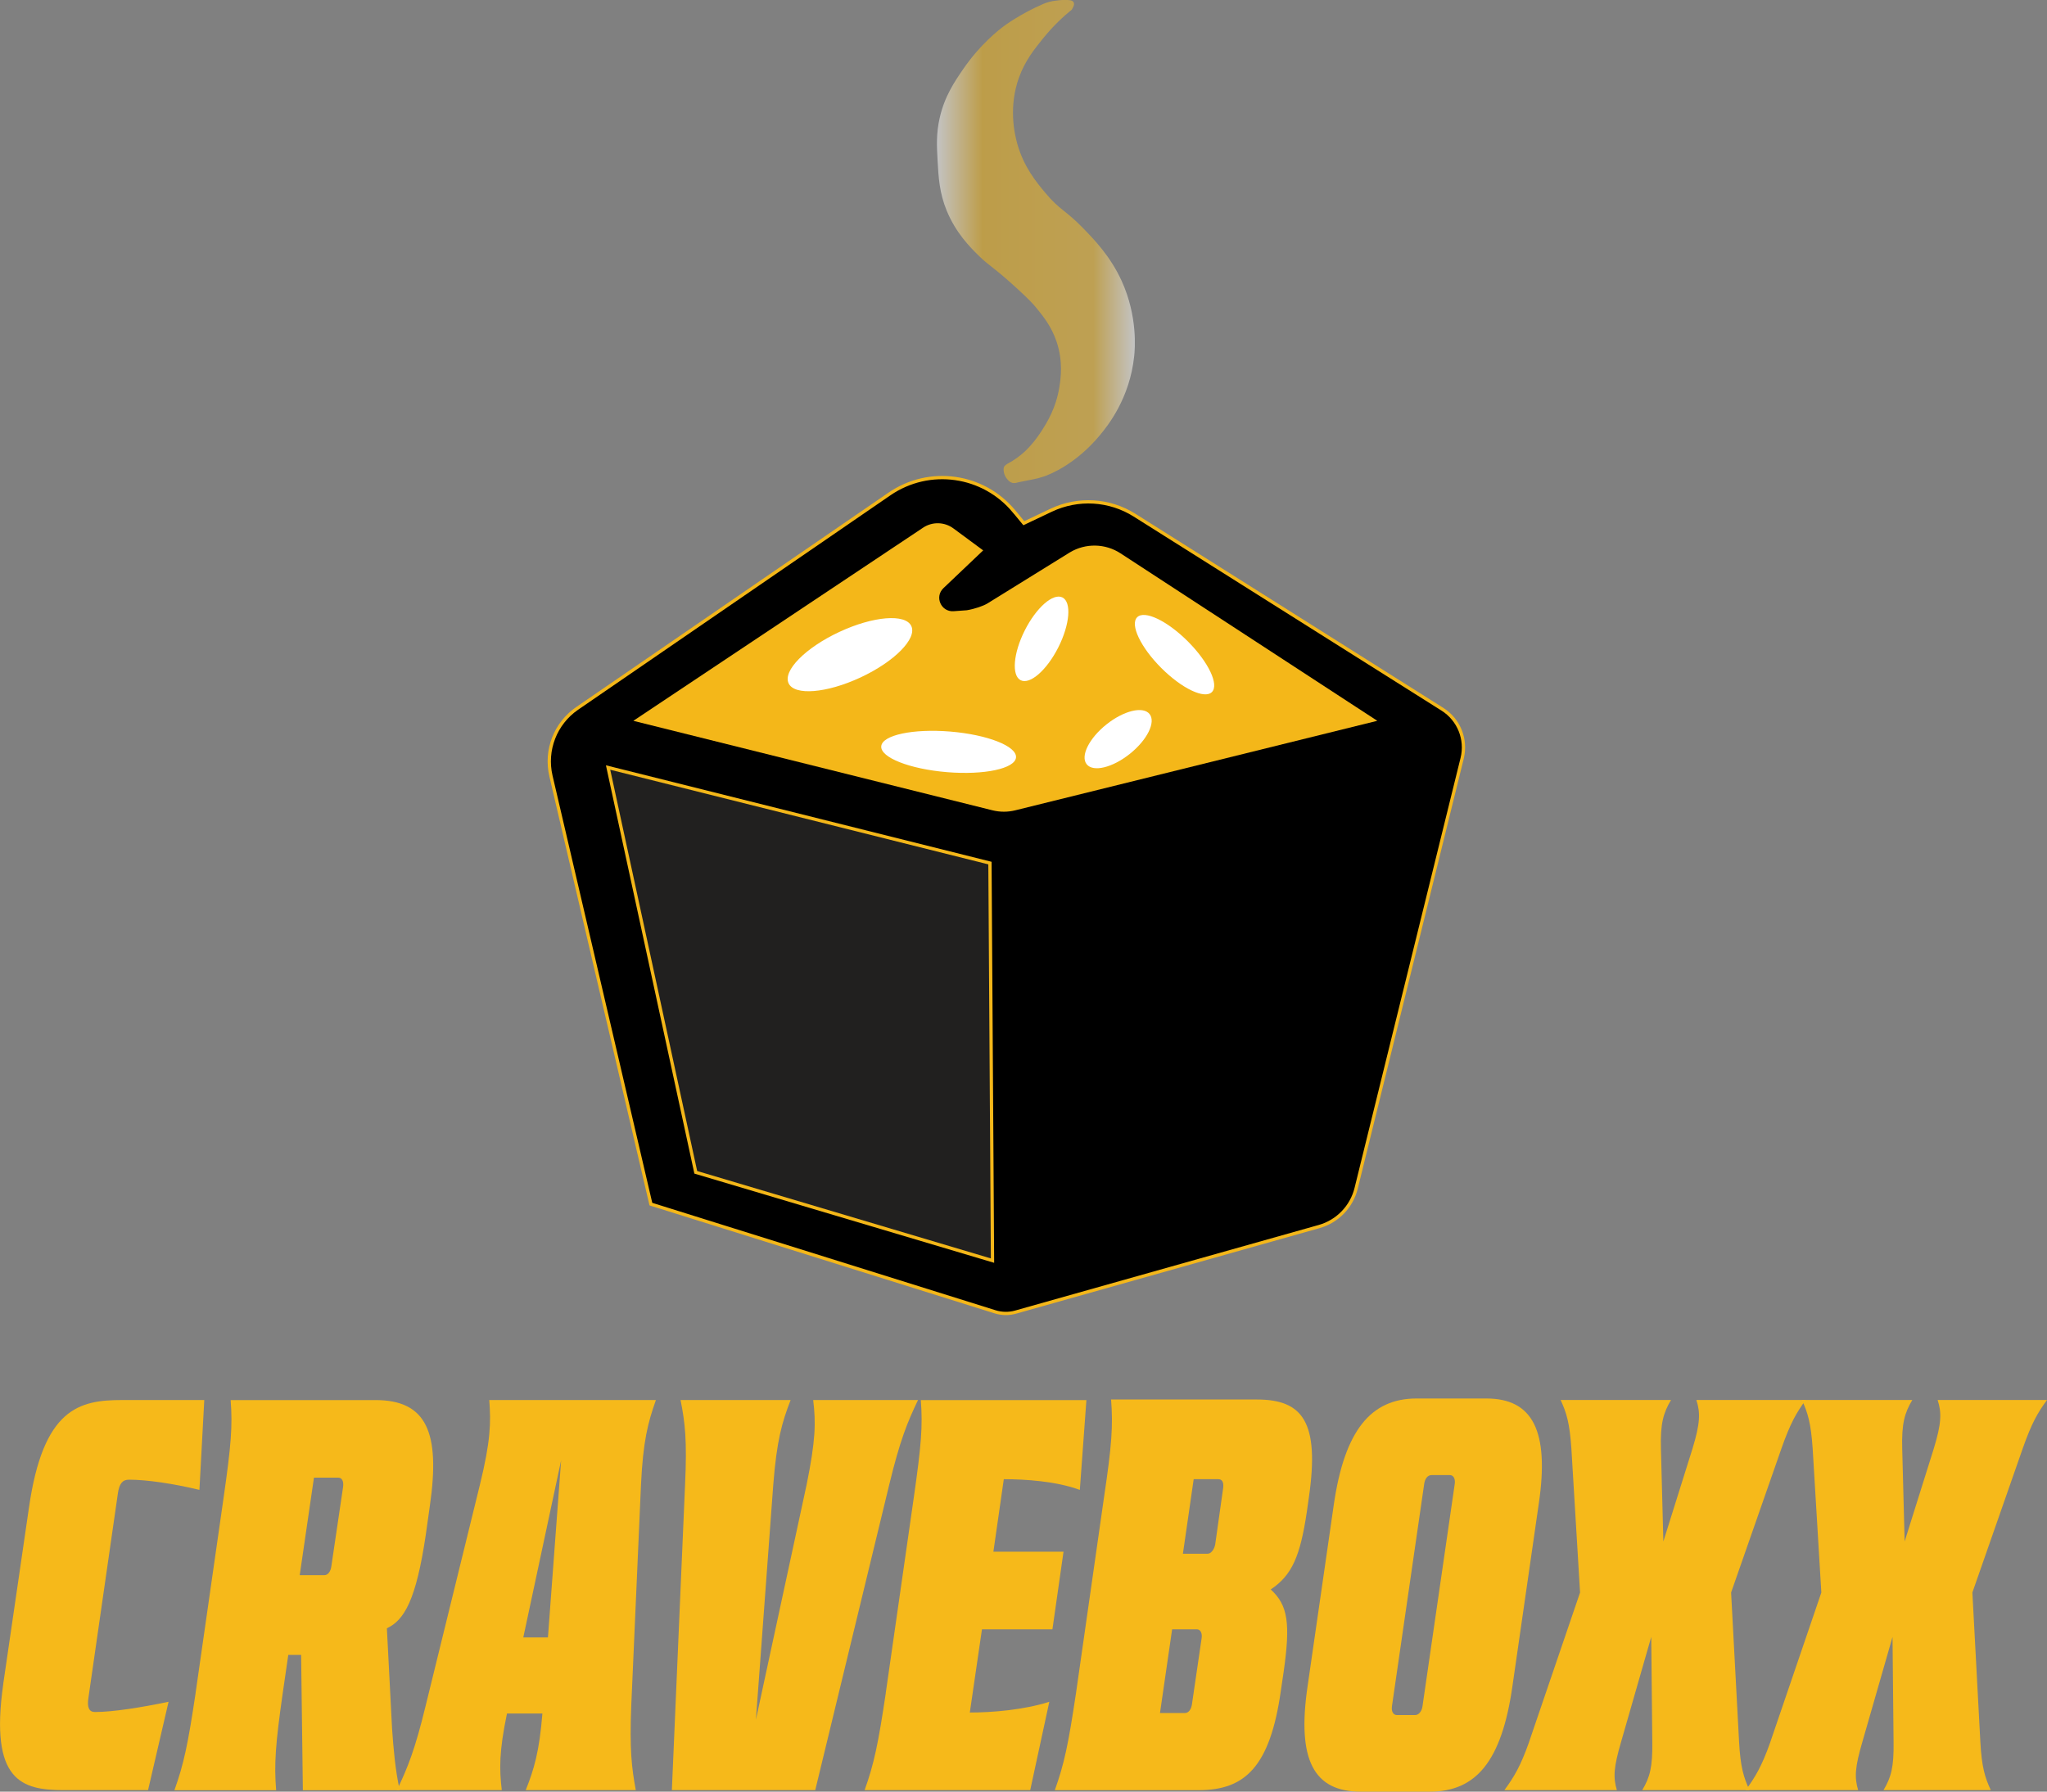 <?xml version="1.0" encoding="UTF-8"?>
<svg id="Layer_1" data-name="Layer 1" xmlns="http://www.w3.org/2000/svg" width="625.19" height="547.31" xmlns:xlink="http://www.w3.org/1999/xlink" viewBox="0 0 625.19 547.31">
  <rect x="0" y="0" width="625.19" height="547.31" fill="#808080" stroke="none"/>
  <defs>
    <linearGradient id="linear-gradient" x1="286.16" y1="73.79" x2="346.61" y2="73.79" gradientUnits="userSpaceOnUse">
      <stop offset="0" stop-color="#fff"/>
      <stop offset=".23" stop-color="#f4b719"/>
      <stop offset=".79" stop-color="#f5bd2b"/>
      <stop offset="1" stop-color="#fff"/>
    </linearGradient>
  </defs>
  <g>
    <path d="M.99,514.4l7.85-53.81c4.35-30.42,15.37-32.91,28.42-32.91h25.13l-1.48,27.45c-7.74-1.87-15.91-3.12-21.52-3.12-2.01,0-2.97,1.25-3.39,4.21l-9.01,62.55c-.42,2.81.21,4.21,2.01,4.21,5.51,0,14.21-1.4,22.48-3.12l-6.26,26.98h-25.77c-12.72,0-22.69-2.65-18.45-32.44Z" fill="#f6b91a"/>
    <path d="M59.73,517.21l8.59-59.89c2.23-15.6,2.76-21.68,2.12-29.63h44.22c15.69,0,19.83,9.98,16.65,32.13l-1.27,9.05c-2.97,19.96-6.57,26.05-11.88,28.54l1.59,30.73c.42,5.93.95,12.48,2.33,18.72h-29.58l-.53-41.33h-3.92l-1.7,11.7c-2.23,15.6-2.65,21.68-2.01,29.64h-31.07c2.86-7.96,4.14-14.04,6.47-29.64ZM99.07,481.18c1.06,0,1.91-1.09,2.12-2.65l3.6-24.33c.21-1.72-.32-2.81-1.48-2.81h-7.42l-4.35,29.79h7.53Z" fill="#f6b91a"/>
    <path d="M130.03,520.95l16.54-67.38c3.29-13.41,3.39-19.03,2.86-25.89h50.9c-2.44,6.86-3.92,12.48-4.56,25.89l-2.97,67.38c-.53,13.57.11,19.03,1.38,25.89h-33.61c2.54-6.39,4.14-11.7,5.09-23.4h-10.82c-2.44,11.7-2.33,17-1.59,23.4h-32.02c3.29-6.86,5.51-12.32,8.8-25.89ZM167.35,500.21l4.03-54.12-11.56,54.12h7.53Z" fill="#f6b91a"/>
    <path d="M207.86,427.68h33.61c-2.65,6.86-4.24,12.32-5.3,25.89l-5.3,71.75,15.48-71.75c2.76-13.57,2.86-19.03,2.01-25.89h32.02c-3.29,6.86-5.51,12.32-8.8,25.89l-22.59,93.27h-43.79l4.03-93.27c.64-13.57,0-19.03-1.38-25.89Z" fill="#f6b91a"/>
    <path d="M270.52,517.21l8.59-59.89c2.23-15.6,2.76-21.68,2.12-29.63h50.58l-2.01,27.45c-7.1-2.65-16.65-3.28-23.22-3.28l-3.18,22.15h21.42l-3.39,23.71h-21.52l-3.71,25.42c6.68,0,16.44-.78,24.28-3.28l-5.83,26.98h-50.58c2.86-7.96,4.14-14.04,6.47-29.64Z" fill="#f6b91a"/>
    <path d="M388.11,485.55c5.3,4.83,6.04,10.45,3.92,25.27l-.85,5.77c-3.29,23.08-10.92,30.26-25.02,30.26h-44c2.86-7.96,4.14-14.04,6.47-29.64l8.59-60.05c2.33-15.6,2.76-21.68,2.12-29.64h44.53c14,0,19.19,6.86,15.9,29.79l-.64,4.52c-2.01,13.41-4.45,19.34-11.03,23.71ZM361.92,523.29c1.06,0,1.91-1.09,2.12-2.65l2.97-20.28c.21-1.56-.42-2.65-1.49-2.65h-7.53l-3.71,25.58h7.63ZM368.81,474.63c1.06,0,2.01-1.25,2.33-2.81l2.44-17.31c.21-1.71-.32-2.65-1.48-2.65h-7.53l-3.29,22.77h7.53Z" fill="#f6b91a"/>
    <path d="M436.67,547.31h-21.1c-14.31,0-19.51-9.67-16.22-32.13l8.06-55.84c3.29-22.3,11.24-32.13,25.24-32.13h21.31c14.1,0,19.3,9.83,16.01,32.13l-8.06,55.84c-3.29,22.93-11.13,32.13-25.24,32.13ZM426.6,523.91h5.62c1.06,0,2.01-1.09,2.23-2.65l9.86-68c.21-1.56-.42-2.65-1.48-2.65h-5.62c-1.17,0-2.01,1.09-2.23,2.65l-9.86,68c-.21,1.56.42,2.65,1.48,2.65Z" fill="#f6b91a"/>
    <path d="M466.99,532.18l15.59-45.7-2.65-43.99c-.53-7.8-1.48-10.92-3.29-14.82h33.72c-2.33,3.9-3.29,7.17-3.08,14.82l.74,28.39,8.91-28.39c2.33-7.64,2.44-10.92,1.17-14.82h33.4c-2.86,3.9-4.67,7.02-7.42,14.82l-15.37,43.99,2.44,45.7c.42,7.64,1.38,10.76,3.18,14.66h-32.76c2.33-3.9,3.18-7.02,3.07-14.66l-.32-32.13-9.23,32.13c-2.23,7.64-2.44,10.76-1.27,14.66h-34.35c2.86-3.9,4.88-7.17,7.53-14.66Z" fill="#f6b91a"/>
    <path d="M540.68,532.18l15.59-45.7-2.65-43.99c-.53-7.8-1.48-10.92-3.29-14.82h33.72c-2.33,3.9-3.29,7.17-3.08,14.82l.74,28.39,8.91-28.39c2.33-7.64,2.44-10.92,1.17-14.82h33.4c-2.86,3.9-4.67,7.02-7.42,14.82l-15.37,43.99,2.44,45.7c.42,7.64,1.38,10.76,3.18,14.66h-32.76c2.33-3.9,3.18-7.02,3.07-14.66l-.32-32.13-9.23,32.13c-2.23,7.64-2.44,10.76-1.27,14.66h-34.35c2.86-3.9,4.88-7.17,7.53-14.66Z" fill="#f6b91a"/>
  </g>
  <g>
    <path d="M309.75,156.26l2.94,3.57,8.36-3.97c8.19-3.89,17.8-3.32,25.47,1.52l94.02,59.28c5.02,3.17,7.45,9.19,6.03,14.96l-32.38,131.38c-1.39,5.64-5.7,10.1-11.29,11.68l-92.72,26.14c-2.05.58-4.23.55-6.26-.09l-105.13-32.9-30.52-130.78c-1.84-7.88,1.34-16.07,8-20.65l95.4-65.51c12.17-8.35,28.69-6.02,38.07,5.38Z" stroke="#f4b719" stroke-miterlimit="10"/>
    <polygon points="303.13 385.09 212.5 358.11 185.72 234.46 302.35 263.65 303.13 385.09" fill="#21201f" stroke="#f4b719" stroke-miterlimit="10"/>
    <path d="M193.43,220.2l88.5-59.01c2.82-1.88,6.52-1.79,9.25.22l9.1,6.72-12.14,11.54c-2.78,2.64-.72,7.31,3.11,7.04l4.02-.29c2.42-.4,5.01-1.29,6.33-2.09l25.15-15.58c4.79-2.88,10.81-2.77,15.49.29l78.41,51.15-110.59,27.35c-2.27.56-4.64.56-6.91,0l-109.7-27.34Z" fill="#f4b719"/>
    <path d="M308.13,141.47c-.21.08-1.08.54-1.35.94-.33.5-.28,1.02-.23,1.52.02.23.16,1.38,1.1,2.47.34.4.74.86,1.4,1.07.84.27,1.6-.06,1.91-.13,5.17-1.07,5.23-.95,7.63-1.71,2.51-.8,10.24-4.12,17.36-12.71,2.37-2.86,9.1-11.21,10.45-24.12.23-2.17,1.11-12.14-3.82-22.97-3.42-7.51-8.34-12.58-11.73-16.08-5.51-5.68-7.19-5.54-11.6-10.85-2.76-3.31-6.54-7.86-8.54-14.93-.94-3.32-2.68-11.43.51-20.29,1.84-5.11,4.63-8.58,7.39-12,3.18-3.93,6.33-6.78,8.68-8.69h-.01c.14-.1.23-.37.38-.63.75-1.26.32-2.15-.91-2.3-.45-.05-1.29-.17-3.12,0-.69.06-2.07.21-3.19.51-.52.14-1.02.32-1.02.32s-.41.14-.81.32c-6.85,2.94-11.83,6.64-11.83,6.64-1.78,1.32-7.36,5.65-12.52,13.14-2.69,3.92-5.76,8.37-7.27,15.06-1.08,4.78-.88,8.54-.64,12.89.29,5.23.54,9.94,2.8,15.44,2.78,6.75,7.09,11.09,9.69,13.65,3.3,3.25,4.24,3.24,11.35,9.7,4.17,3.79,5.47,5.27,6.37,6.38,2.02,2.47,4.55,5.58,6.12,10.21,2.04,6.02,1.29,11.22.89,13.78-1.03,6.62-3.87,11.1-5.61,13.78-2.81,4.33-5.48,6.54-6.25,7.15-1.57,1.25-3.01,2.11-4.08,2.68l-.87,2.2" fill="url(#linear-gradient)" opacity=".53"/>
    <ellipse cx="259.59" cy="199.99" rx="20.68" ry="7.67" transform="translate(-60.21 128.5) rotate(-25.01)" fill="#fff"/>
    <ellipse cx="289.73" cy="229.68" rx="6.22" ry="20.65" transform="translate(36.94 499.48) rotate(-85.27)" fill="#fff"/>
    <ellipse cx="358.73" cy="199.99" rx="5.74" ry="16.15" transform="translate(-36.41 312.02) rotate(-44.97)" fill="#fff"/>
    <ellipse cx="318.12" cy="195.16" rx="14.16" ry="5.74" transform="translate(.62 391.33) rotate(-63.24)" fill="#fff"/>
    <ellipse cx="341.49" cy="225.76" rx="12.29" ry="5.74" transform="translate(-66.22 262.55) rotate(-38.62)" fill="#fff"/>
  </g>
</svg>